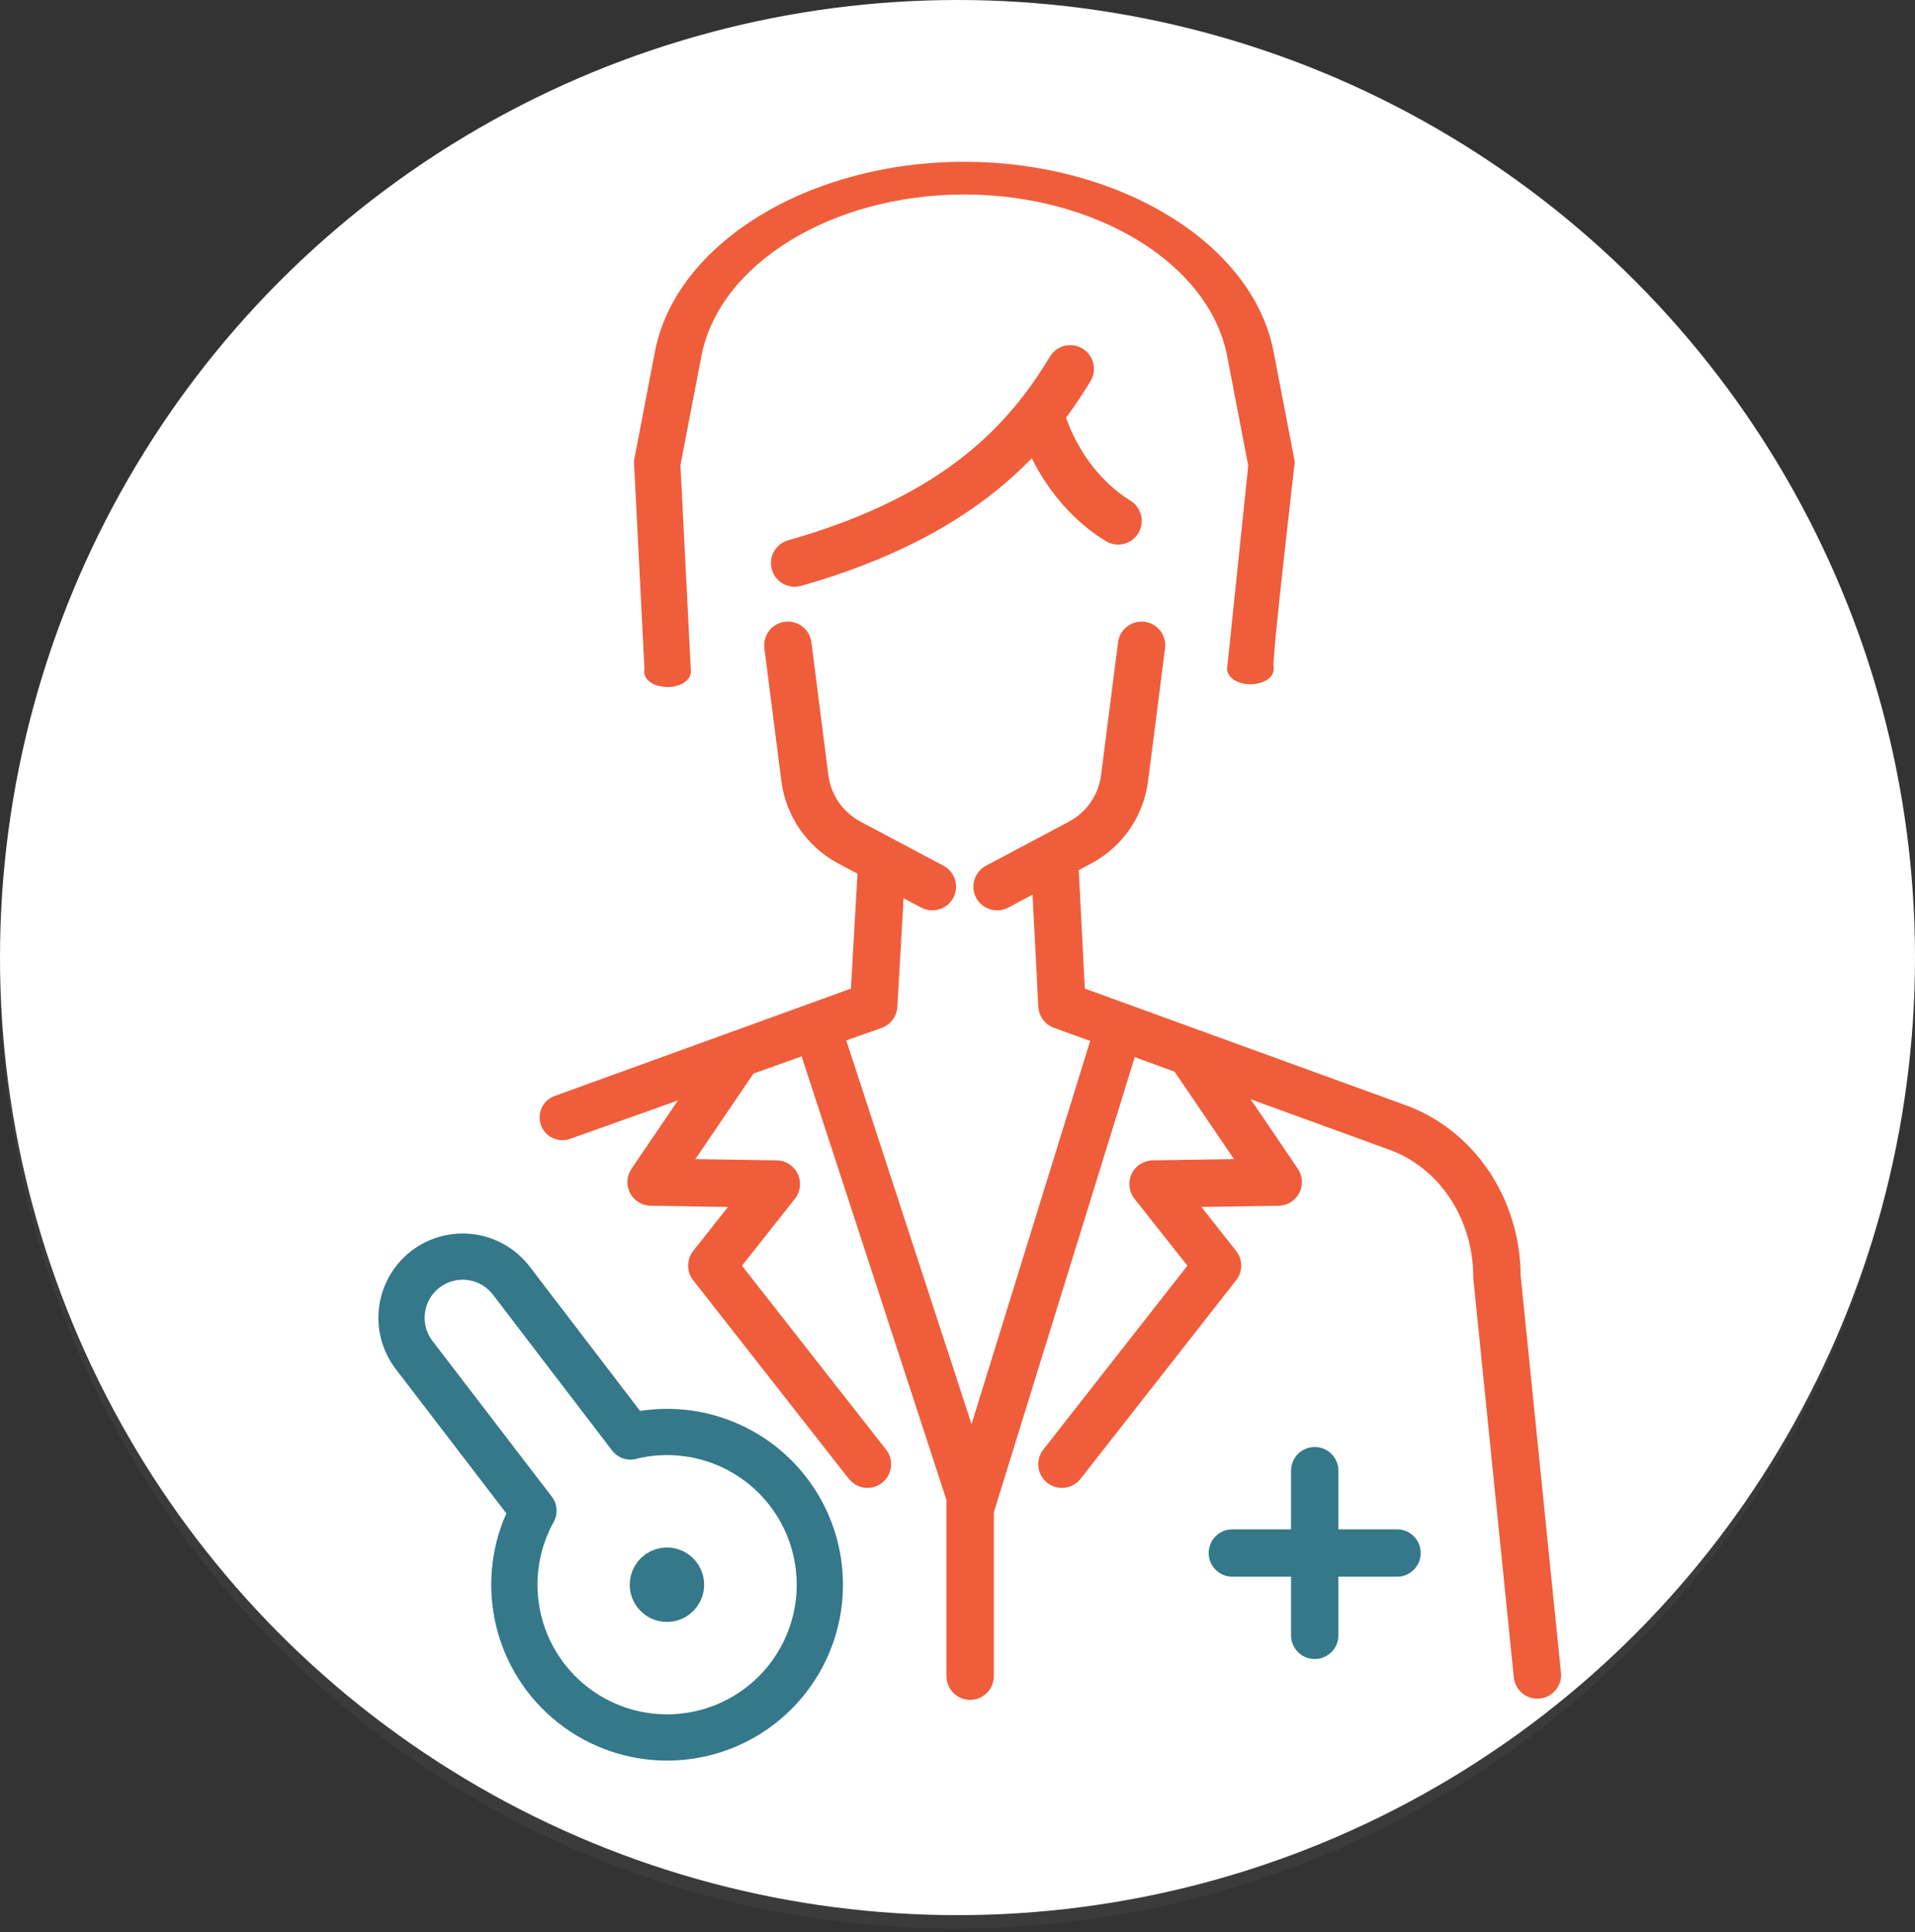 <svg xmlns="http://www.w3.org/2000/svg" width="113" height="114" viewBox="0 0 113 114" fill="none"><rect x="0" y="0" width="113" height="114" fill="#333333" stroke="none"/><circle cx="56.5" cy="56.5" r="56.5" fill="white"></circle><circle opacity="0.04" cx="56.399" cy="57.399" r="56.399" fill="white"></circle><path d="M50.211 58.331L32.727 64.668C32.003 64.931 31.647 65.747 31.948 66.456C32.226 67.111 32.966 67.436 33.636 67.198L52.032 60.645C52.558 60.455 52.919 59.969 52.951 59.412L53.413 51.335C53.458 50.563 52.869 49.904 52.097 49.859C51.328 49.81 50.666 50.403 50.621 51.174L50.211 58.331Z" fill="#F05D3B"></path><path d="M90.716 100.227C90.007 100.227 89.4 99.69 89.327 98.971L86.944 75.508C86.938 75.461 86.936 75.415 86.936 75.366C86.936 71.878 84.894 68.832 81.854 67.791C81.847 67.787 81.837 67.785 81.83 67.781L62.187 60.642C61.66 60.45 61.298 59.962 61.269 59.401L60.844 51.138C60.804 50.366 61.397 49.71 62.169 49.669C62.944 49.628 63.596 50.222 63.637 50.994L64.014 58.331L82.775 65.15C86.916 66.576 89.705 70.642 89.733 75.292L92.109 98.688C92.188 99.455 91.629 100.141 90.861 100.219C90.809 100.225 90.762 100.227 90.716 100.227Z" fill="#F05D3B"></path><path d="M57.364 90.039C56.76 90.039 56.223 89.651 56.035 89.075L46.978 61.336C46.738 60.601 47.138 59.813 47.873 59.572C48.607 59.334 49.395 59.733 49.636 60.467L57.328 84.029L64.543 60.728C64.77 59.99 65.553 59.576 66.291 59.806C67.029 60.033 67.441 60.817 67.213 61.553L58.7 89.053C58.519 89.634 57.984 90.033 57.375 90.037C57.371 90.039 57.368 90.039 57.364 90.039Z" fill="#F05D3B"></path><path d="M57.245 100.298C56.474 100.298 55.848 99.672 55.848 98.9V88.65C55.848 87.879 56.474 87.252 57.245 87.252C58.017 87.252 58.643 87.879 58.643 88.65V98.9C58.643 99.672 58.019 100.298 57.245 100.298Z" fill="#F05D3B"></path><path d="M38.027 39.449L37.408 27.202L38.64 20.783C39.848 14.378 47.698 9.547 56.9 9.547C66.073 9.547 73.921 14.361 75.151 20.745L76.398 27.231C76.4 27.239 76.4 27.245 76.402 27.253C76.402 27.253 75.066 38.765 75.151 39.295C75.362 40.613 72.6 40.764 72.403 39.508L73.656 27.477L72.41 21.003C71.363 15.571 64.696 11.476 56.9 11.476C49.079 11.476 42.41 15.586 41.383 21.036L40.151 27.451L40.772 39.691C40.545 40.939 37.789 40.763 38.027 39.449Z" fill="#F05D3B"></path><path d="M55.016 53.715C54.794 53.715 54.57 53.663 54.361 53.551L49.462 50.948C47.625 49.971 46.372 48.156 46.108 46.093L45.105 38.249C45.008 37.483 45.548 36.782 46.315 36.685C47.082 36.587 47.781 37.129 47.878 37.895L48.881 45.739C49.03 46.904 49.738 47.927 50.774 48.478L55.673 51.082C56.356 51.443 56.615 52.291 56.251 52.971C56 53.445 55.517 53.715 55.016 53.715Z" fill="#F05D3B"></path><path d="M58.836 53.715C58.335 53.715 57.852 53.445 57.601 52.973C57.239 52.291 57.498 51.445 58.178 51.084L63.078 48.48C64.114 47.929 64.822 46.905 64.971 45.741L65.974 37.897C66.071 37.131 66.773 36.59 67.538 36.687C68.303 36.784 68.844 37.485 68.747 38.251L67.744 46.095C67.48 48.158 66.227 49.973 64.39 50.95L59.49 53.553C59.282 53.663 59.058 53.715 58.836 53.715Z" fill="#F05D3B"></path><path d="M46.889 34.62C46.28 34.62 45.721 34.22 45.546 33.605C45.335 32.863 45.766 32.09 46.509 31.879C55.948 29.197 59.616 24.892 61.96 21.037C62.361 20.377 63.22 20.166 63.88 20.569C64.54 20.969 64.75 21.828 64.348 22.488C61.875 26.556 57.7 31.607 47.271 34.57C47.143 34.604 47.014 34.62 46.889 34.62Z" fill="#F05D3B"></path><path d="M65.975 32.132C65.723 32.132 65.468 32.063 65.237 31.922C61.329 29.488 60.213 25.403 60.166 25.23C59.968 24.484 60.414 23.718 61.159 23.521C61.905 23.323 62.667 23.767 62.866 24.51C62.885 24.575 63.787 27.727 66.713 29.549C67.369 29.957 67.568 30.819 67.16 31.474C66.899 31.899 66.443 32.132 65.975 32.132Z" fill="#F05D3B"></path><path d="M51.188 87.791C50.772 87.791 50.362 87.607 50.086 87.256L40.903 75.538C40.504 75.029 40.506 74.315 40.906 73.808L42.956 71.216L38.398 71.145C37.883 71.138 37.416 70.849 37.179 70.392C36.942 69.936 36.974 69.388 37.263 68.963L42.297 61.555C42.731 60.916 43.599 60.75 44.238 61.184C44.878 61.619 45.044 62.487 44.609 63.126L41.033 68.391L45.832 68.466C46.363 68.473 46.846 68.782 47.073 69.263C47.3 69.744 47.237 70.312 46.907 70.73L43.782 74.681L52.285 85.532C52.763 86.14 52.654 87.018 52.047 87.495C51.794 87.694 51.49 87.791 51.188 87.791Z" fill="#F05D3B"></path><path d="M62.662 87.791C62.36 87.791 62.056 87.694 61.801 87.493C61.194 87.018 61.087 86.138 61.563 85.531L70.066 74.679L66.941 70.728C66.611 70.31 66.546 69.742 66.775 69.261C67.002 68.78 67.485 68.471 68.016 68.464L72.815 68.389L69.237 63.124C68.803 62.485 68.969 61.617 69.608 61.182C70.247 60.748 71.115 60.914 71.55 61.553L76.583 68.961C76.872 69.386 76.904 69.936 76.667 70.391C76.43 70.847 75.963 71.136 75.448 71.144L70.89 71.214L72.94 73.807C73.341 74.314 73.343 75.027 72.944 75.536L63.762 87.254C63.488 87.607 63.076 87.791 62.662 87.791Z" fill="#F05D3B"></path><path d="M77.579 97.888C76.808 97.888 76.182 97.262 76.182 96.491V86.776C76.182 86.004 76.808 85.378 77.579 85.378C78.351 85.378 78.977 86.004 78.977 86.776V96.491C78.977 97.262 78.351 97.888 77.579 97.888Z" fill="#34788A"></path><path d="M82.435 93.032H72.72C71.948 93.032 71.322 92.406 71.322 91.634C71.322 90.862 71.948 90.236 72.72 90.236H82.435C83.207 90.236 83.833 90.862 83.833 91.634C83.833 92.406 83.207 93.032 82.435 93.032Z" fill="#34788A"></path><path d="M38.693 94.008C38.593 93.878 38.534 93.72 38.524 93.556C38.514 93.392 38.552 93.228 38.635 93.086C38.717 92.943 38.84 92.829 38.988 92.756C39.136 92.684 39.302 92.656 39.465 92.678C39.628 92.7 39.781 92.77 39.904 92.878C40.028 92.987 40.117 93.13 40.159 93.289C40.202 93.448 40.196 93.616 40.143 93.772C40.09 93.927 39.992 94.064 39.861 94.164C39.686 94.298 39.464 94.356 39.245 94.327C39.026 94.298 38.828 94.183 38.693 94.008" stroke="#34788A" stroke-width="2.729" stroke-linecap="round" stroke-linejoin="round"></path><path d="M37.204 84.758L30.171 75.561C29.883 75.185 29.523 74.868 29.113 74.631C28.703 74.393 28.25 74.239 27.78 74.176C27.31 74.113 26.832 74.144 26.374 74.266C25.916 74.388 25.486 74.599 25.11 74.887C24.733 75.175 24.417 75.535 24.179 75.945C23.941 76.355 23.787 76.808 23.724 77.278C23.662 77.748 23.692 78.226 23.814 78.684C23.936 79.142 24.147 79.572 24.435 79.949L31.478 89.138C30.476 90.949 30.127 93.05 30.491 95.088C30.855 97.126 31.909 98.977 33.477 100.329C35.044 101.681 37.03 102.453 39.099 102.513C41.169 102.574 43.196 101.921 44.84 100.663C46.485 99.405 47.646 97.62 48.129 95.606C48.612 93.593 48.387 91.475 47.492 89.608C46.597 87.741 45.087 86.239 43.215 85.355C41.344 84.47 39.224 84.257 37.214 84.75L37.204 84.758Z" stroke="#34788A" stroke-width="2.729" stroke-linecap="round" stroke-linejoin="round"></path></svg>